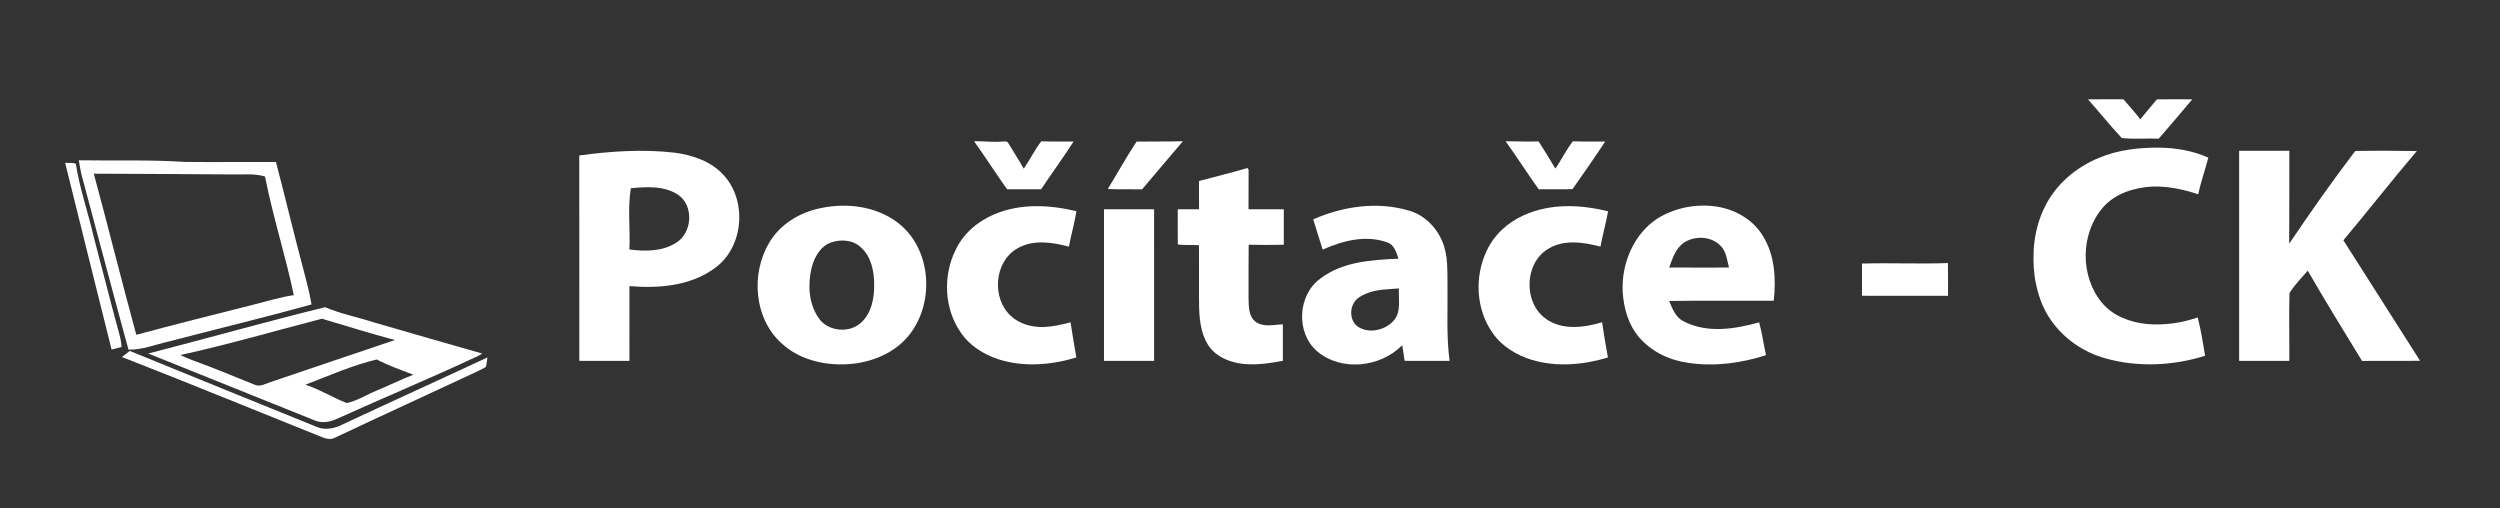 <?xml version="1.0" encoding="UTF-8" ?>
<!DOCTYPE svg PUBLIC "-//W3C//DTD SVG 1.1//EN" "http://www.w3.org/Graphics/SVG/1.1/DTD/svg11.dtd">
<svg width="1500pt" height="305pt" viewBox="0 0 1500 305" version="1.1" xmlns="http://www.w3.org/2000/svg">
<rect x="0" y="0" width="1500" height="305" fill="#333333" stroke="none"/>
<g id="#ffffffff">
</g>
<g id="#ffffffff">
<path fill="#ffffff" opacity="1.00" d=" M 1252.80 59.62 C 1259.88 59.52 1266.96 59.59 1274.05 59.58 C 1277.51 63.50 1280.98 67.43 1284.17 71.58 C 1287.43 67.54 1290.84 63.61 1294.15 59.61 C 1301.22 59.53 1308.30 59.58 1315.37 59.59 C 1308.74 67.52 1302.01 75.37 1295.25 83.19 C 1287.87 82.89 1280.32 83.64 1273.06 82.81 C 1266.06 75.32 1259.62 67.29 1252.80 59.62 Z" />
<path fill="#ffffff" opacity="1.00" d=" M 584.44 84.75 C 589.97 84.61 595.50 85.42 601.03 84.96 C 602.37 85.04 604.33 84.35 605.04 85.98 C 608.09 91.07 611.34 96.04 614.24 101.22 C 617.96 95.89 620.78 89.96 624.75 84.80 C 631.21 85.03 637.68 84.83 644.15 84.91 C 637.93 94.64 631.05 103.94 624.66 113.57 C 617.86 113.56 611.06 113.55 604.27 113.57 C 597.50 104.07 591.23 94.23 584.44 84.75 Z" />
<path fill="#ffffff" opacity="1.00" d=" M 903.36 84.75 C 909.96 84.83 916.57 85.02 923.18 84.86 C 926.66 90.20 929.90 95.69 933.20 101.13 C 936.96 95.86 939.70 89.92 943.68 84.80 C 950.15 85.03 956.64 84.84 963.12 84.91 C 956.77 94.55 950.13 104.02 943.52 113.48 C 936.76 113.71 929.99 113.47 923.24 113.58 C 916.41 104.11 910.19 94.22 903.36 84.75 Z" />
<path fill="#ffffff" opacity="1.00" d=" M 664.65 113.41 C 670.48 103.98 675.82 94.17 681.94 84.97 C 691.20 84.81 700.48 85.03 709.75 84.75 C 701.49 94.28 693.45 104.00 685.27 113.60 C 678.40 113.47 671.52 113.70 664.65 113.41 Z" />
<path fill="#ffffff" opacity="1.00" d=" M 1259.50 94.66 C 1270.99 89.84 1283.60 88.48 1295.97 88.58 C 1305.89 88.79 1315.89 90.49 1324.99 94.58 C 1323.07 101.93 1320.56 109.13 1318.90 116.55 C 1310.03 113.62 1300.73 111.64 1291.37 111.93 C 1280.43 112.54 1268.93 116.09 1261.59 124.66 C 1248.20 140.36 1247.95 165.85 1261.22 181.71 C 1267.82 189.60 1278.07 193.39 1288.08 194.40 C 1298.37 195.30 1308.87 193.87 1318.62 190.46 C 1320.55 198.01 1321.82 205.74 1323.07 213.44 C 1303.76 219.53 1282.65 220.49 1263.10 214.97 C 1250.13 211.34 1238.36 203.28 1230.65 192.21 C 1225.10 184.46 1222.21 175.16 1220.78 165.83 C 1219.00 151.86 1220.43 137.22 1226.72 124.49 C 1233.25 110.76 1245.55 100.35 1259.50 94.66 Z" />
<path fill="#ffffff" opacity="1.00" d=" M 1343.48 90.47 C 1353.51 90.46 1363.55 90.47 1373.59 90.46 C 1373.57 109.05 1373.64 127.64 1373.51 146.22 C 1386.25 127.35 1399.33 108.70 1413.15 90.59 C 1425.46 90.36 1437.77 90.43 1450.08 90.64 C 1435.09 108.23 1420.88 126.47 1406.02 144.17 C 1421.44 168.22 1436.65 192.40 1452.03 216.46 C 1440.43 216.62 1428.84 216.40 1417.24 216.57 C 1406.20 198.63 1395.22 180.64 1384.64 162.42 C 1380.87 166.79 1376.75 170.92 1373.69 175.84 C 1373.30 189.40 1373.69 202.96 1373.59 216.52 C 1363.55 216.51 1353.51 216.51 1343.48 216.52 C 1343.48 174.50 1343.48 132.48 1343.48 90.47 Z" />
<path fill="#ffffff" opacity="1.00" d=" M 347.56 93.29 C 366.52 90.68 385.84 89.41 404.93 91.63 C 415.61 93.07 426.61 96.77 434.06 104.93 C 448.54 120.46 446.24 148.50 428.80 160.92 C 414.23 171.65 395.12 173.11 377.65 171.67 C 377.71 186.62 377.66 201.57 377.68 216.52 C 367.65 216.50 357.61 216.53 347.58 216.50 C 347.58 175.43 347.63 134.36 347.56 93.29 M 378.50 112.93 C 376.51 125.07 378.23 137.45 377.63 149.69 C 387.01 150.89 397.39 150.98 405.63 145.67 C 415.35 139.79 416.47 123.62 407.02 116.98 C 398.67 111.32 388.06 112.06 378.50 112.93 Z" />
<path fill="#ffffff" opacity="1.00" d=" M 47.29 96.17 C 68.52 96.54 89.77 95.75 110.96 97.15 C 129.16 97.37 147.36 97.09 165.56 97.19 C 171.38 119.11 176.51 141.21 182.42 163.11 C 184.07 169.59 185.84 176.06 186.92 182.67 C 158.43 190.59 129.66 197.44 101.06 204.95 C 93.11 206.74 85.37 209.97 77.09 209.79 C 67.44 174.57 58.17 139.24 48.69 103.98 C 48.15 101.39 47.74 98.78 47.29 96.17 M 56.27 104.21 C 65.00 136.37 72.99 168.72 81.78 200.87 C 105.08 194.63 128.47 188.72 151.87 182.85 C 159.98 180.81 168.00 178.30 176.29 177.09 C 171.25 153.18 163.71 129.87 159.00 105.89 C 152.48 103.96 145.63 104.82 138.94 104.65 C 111.38 104.41 83.83 104.36 56.27 104.21 Z" />
<path fill="#ffffff" opacity="1.00" d=" M 39.07 97.66 C 41.16 97.96 43.55 97.40 45.50 98.28 C 47.78 113.09 52.81 127.26 56.16 141.82 C 61.31 161.21 66.17 180.67 71.46 200.01 C 72.24 202.67 72.77 205.39 72.93 208.17 C 70.94 208.68 68.95 209.22 66.96 209.74 C 57.57 172.40 48.38 135.01 39.07 97.66 Z" />
<path fill="#ffffff" opacity="1.00" d=" M 748.52 100.79 C 748.68 101.04 749.00 101.54 749.16 101.79 C 749.09 109.72 749.16 117.64 749.11 125.57 C 756.16 125.53 763.21 125.54 770.27 125.56 C 770.26 132.66 770.25 139.76 770.27 146.86 C 763.24 146.99 756.22 147.00 749.20 146.84 C 749.04 157.54 749.17 168.25 749.13 178.95 C 749.25 183.81 749.10 189.69 753.30 193.01 C 758.09 196.56 764.26 194.76 769.71 194.61 C 769.70 201.90 769.71 209.19 769.71 216.48 C 759.00 218.47 747.57 220.17 737.08 216.28 C 731.55 214.30 726.50 210.56 723.85 205.21 C 719.44 196.89 719.44 187.21 719.40 178.04 C 719.34 167.73 719.50 157.42 719.39 147.12 C 715.15 146.88 710.83 147.20 706.67 146.68 C 706.60 139.65 706.70 132.61 706.64 125.58 C 710.90 125.52 715.17 125.54 719.44 125.57 C 719.36 119.91 719.40 114.25 719.41 108.59 C 729.11 106.00 738.89 103.65 748.52 100.79 Z" />
<path fill="#ffffff" opacity="1.00" d=" M 492.64 124.83 C 509.09 121.36 527.72 124.04 540.73 135.29 C 559.36 151.65 560.54 182.96 544.91 201.73 C 536.82 211.43 524.46 216.75 512.11 218.22 C 496.96 219.90 480.42 216.62 468.96 206.01 C 452.37 191.10 450.37 164.13 461.61 145.49 C 468.18 134.35 480.14 127.26 492.64 124.83 M 498.37 145.57 C 491.98 147.99 488.48 154.59 486.91 160.88 C 484.59 170.87 485.19 182.18 491.18 190.82 C 496.80 199.09 510.12 200.24 517.13 193.14 C 522.97 187.44 524.57 178.83 524.51 170.97 C 524.53 162.95 522.83 154.06 516.59 148.48 C 511.84 143.87 504.35 143.38 498.37 145.57 Z" />
<path fill="#ffffff" opacity="1.00" d=" M 596.48 128.63 C 612.06 121.94 629.69 122.83 645.87 126.72 C 644.71 133.88 642.68 140.87 641.34 147.99 C 631.25 145.30 619.69 143.52 610.25 149.15 C 596.42 157.16 594.96 178.95 606.49 189.55 C 611.68 194.43 619.05 196.33 626.03 196.23 C 631.56 195.99 637.01 194.86 642.33 193.37 C 643.35 200.43 644.59 207.46 645.82 214.49 C 630.72 219.05 614.13 220.44 598.94 215.53 C 590.13 212.59 581.78 207.40 576.52 199.60 C 566.55 185.40 565.68 165.75 573.20 150.28 C 577.77 140.35 586.49 132.82 596.48 128.63 Z" />
<path fill="#ffffff" opacity="1.00" d=" M 787.92 131.61 C 805.70 123.81 826.20 120.74 845.08 126.28 C 854.32 128.79 861.74 136.14 865.38 144.87 C 868.89 153.09 868.37 162.26 868.50 171.01 C 868.72 186.18 867.73 201.42 869.75 216.51 C 860.75 216.51 851.76 216.53 842.77 216.50 C 842.37 213.35 841.83 210.23 841.31 207.11 C 828.33 220.46 804.72 223.10 790.23 210.73 C 777.47 199.73 778.51 177.10 792.13 167.22 C 805.43 156.96 822.98 155.93 839.11 155.22 C 837.79 151.65 836.69 147.06 832.69 145.57 C 819.86 140.73 805.64 144.34 793.60 149.79 C 791.62 143.76 789.90 137.64 787.92 131.61 M 819.93 176.07 C 816.92 177.38 813.68 178.98 812.14 182.06 C 809.48 186.77 810.56 193.84 815.58 196.53 C 822.55 200.36 831.89 197.75 836.77 191.72 C 840.79 186.34 838.96 179.27 839.34 173.07 C 832.81 173.60 826.08 173.52 819.93 176.07 Z" />
<path fill="#ffffff" opacity="1.00" d=" M 914.23 129.17 C 930.06 121.92 948.30 122.65 964.87 126.80 C 963.52 133.90 961.64 140.88 960.27 147.97 C 950.14 145.32 938.54 143.49 929.08 149.21 C 914.48 157.74 913.89 181.59 927.54 191.30 C 937.38 198.34 950.34 196.58 961.26 193.37 C 962.27 200.43 963.48 207.46 964.76 214.48 C 950.07 218.96 933.99 220.35 919.13 215.93 C 909.88 213.08 901.04 207.80 895.52 199.68 C 885.59 185.65 884.65 166.23 891.86 150.81 C 896.25 141.08 904.53 133.46 914.23 129.17 Z" />
<path fill="#ffffff" opacity="1.00" d=" M 994.11 131.33 C 1004.36 124.85 1016.97 122.23 1028.97 123.81 C 1040.41 125.29 1051.56 131.39 1057.63 141.41 C 1064.92 152.95 1065.68 167.20 1064.25 180.43 C 1043.33 180.55 1022.41 180.24 1001.49 180.59 C 1003.45 185.17 1005.34 190.49 1010.17 192.79 C 1024.22 200.14 1040.88 197.47 1055.50 193.42 C 1057.26 199.89 1058.16 206.57 1059.61 213.11 C 1044.62 217.90 1028.57 220.08 1012.92 217.70 C 1001.79 216.22 990.93 211.03 983.53 202.46 C 977.02 194.90 974.20 184.82 973.61 175.02 C 972.81 158.35 979.98 140.79 994.11 131.33 M 1010.57 145.44 C 1005.42 148.84 1003.48 154.98 1001.52 160.50 C 1013.48 160.60 1025.44 160.54 1037.40 160.53 C 1036.25 156.31 1035.93 151.57 1032.94 148.12 C 1027.57 141.74 1017.40 141.13 1010.57 145.44 Z" />
<path fill="#ffffff" opacity="1.00" d=" M 662.39 216.52 C 662.40 186.19 662.37 155.87 662.40 125.54 C 672.42 125.56 682.44 125.54 692.46 125.55 C 692.47 155.87 692.46 186.19 692.47 216.51 C 682.44 216.52 672.41 216.50 662.39 216.52 Z" />
<path fill="#ffffff" opacity="1.00" d=" M 1117.19 158.14 C 1134.38 157.64 1151.57 158.48 1168.75 157.83 C 1168.89 164.37 1168.76 170.92 1168.83 177.47 C 1151.62 177.47 1134.40 177.48 1117.19 177.46 C 1117.22 171.02 1117.22 164.58 1117.19 158.14 Z" />
<path fill="#ffffff" opacity="1.00" d=" M 88.95 212.11 C 124.35 203.00 159.53 193.05 195.03 184.32 C 204.68 188.40 215.01 190.39 224.94 193.61 C 246.41 199.77 267.82 206.08 289.32 212.12 C 288.49 212.65 287.64 213.15 286.78 213.62 C 258.55 226.84 229.75 238.79 201.35 251.65 C 197.23 253.43 192.37 254.01 188.22 252.00 C 155.13 238.69 122.04 225.39 88.95 212.11 M 108.20 213.03 C 110.65 214.16 113.11 215.29 115.67 216.19 C 128.22 220.67 140.47 225.94 152.86 230.85 C 156.01 232.26 159.18 230.29 162.14 229.32 C 187.04 220.77 212.04 212.50 236.97 204.01 C 222.25 200.16 207.73 195.49 193.15 191.23 C 164.86 198.59 136.75 206.73 108.20 213.03 M 183.23 230.83 C 191.85 233.59 199.57 238.53 207.97 241.82 C 214.49 240.47 220.13 236.71 226.23 234.24 C 233.55 231.26 240.60 227.65 248.00 224.84 C 240.61 221.98 233.09 219.37 226.05 215.68 C 211.33 219.19 197.36 225.45 183.23 230.83 Z" />
<path fill="#ffffff" opacity="1.00" d=" M 73.13 214.20 C 74.73 213.02 76.30 211.80 77.86 210.56 C 115.17 225.82 152.55 240.91 189.90 256.08 C 194.38 258.06 199.52 257.38 203.89 255.43 C 233.35 241.62 263.01 228.23 292.48 214.45 C 292.26 216.36 291.93 218.26 291.55 220.15 C 289.09 221.65 286.44 222.80 283.84 224.03 C 256.16 237.00 228.33 249.67 200.70 262.74 C 198.54 263.89 196.03 263.31 193.85 262.55 C 153.60 246.44 113.52 229.92 73.13 214.20 Z" />
</g>
</svg>
